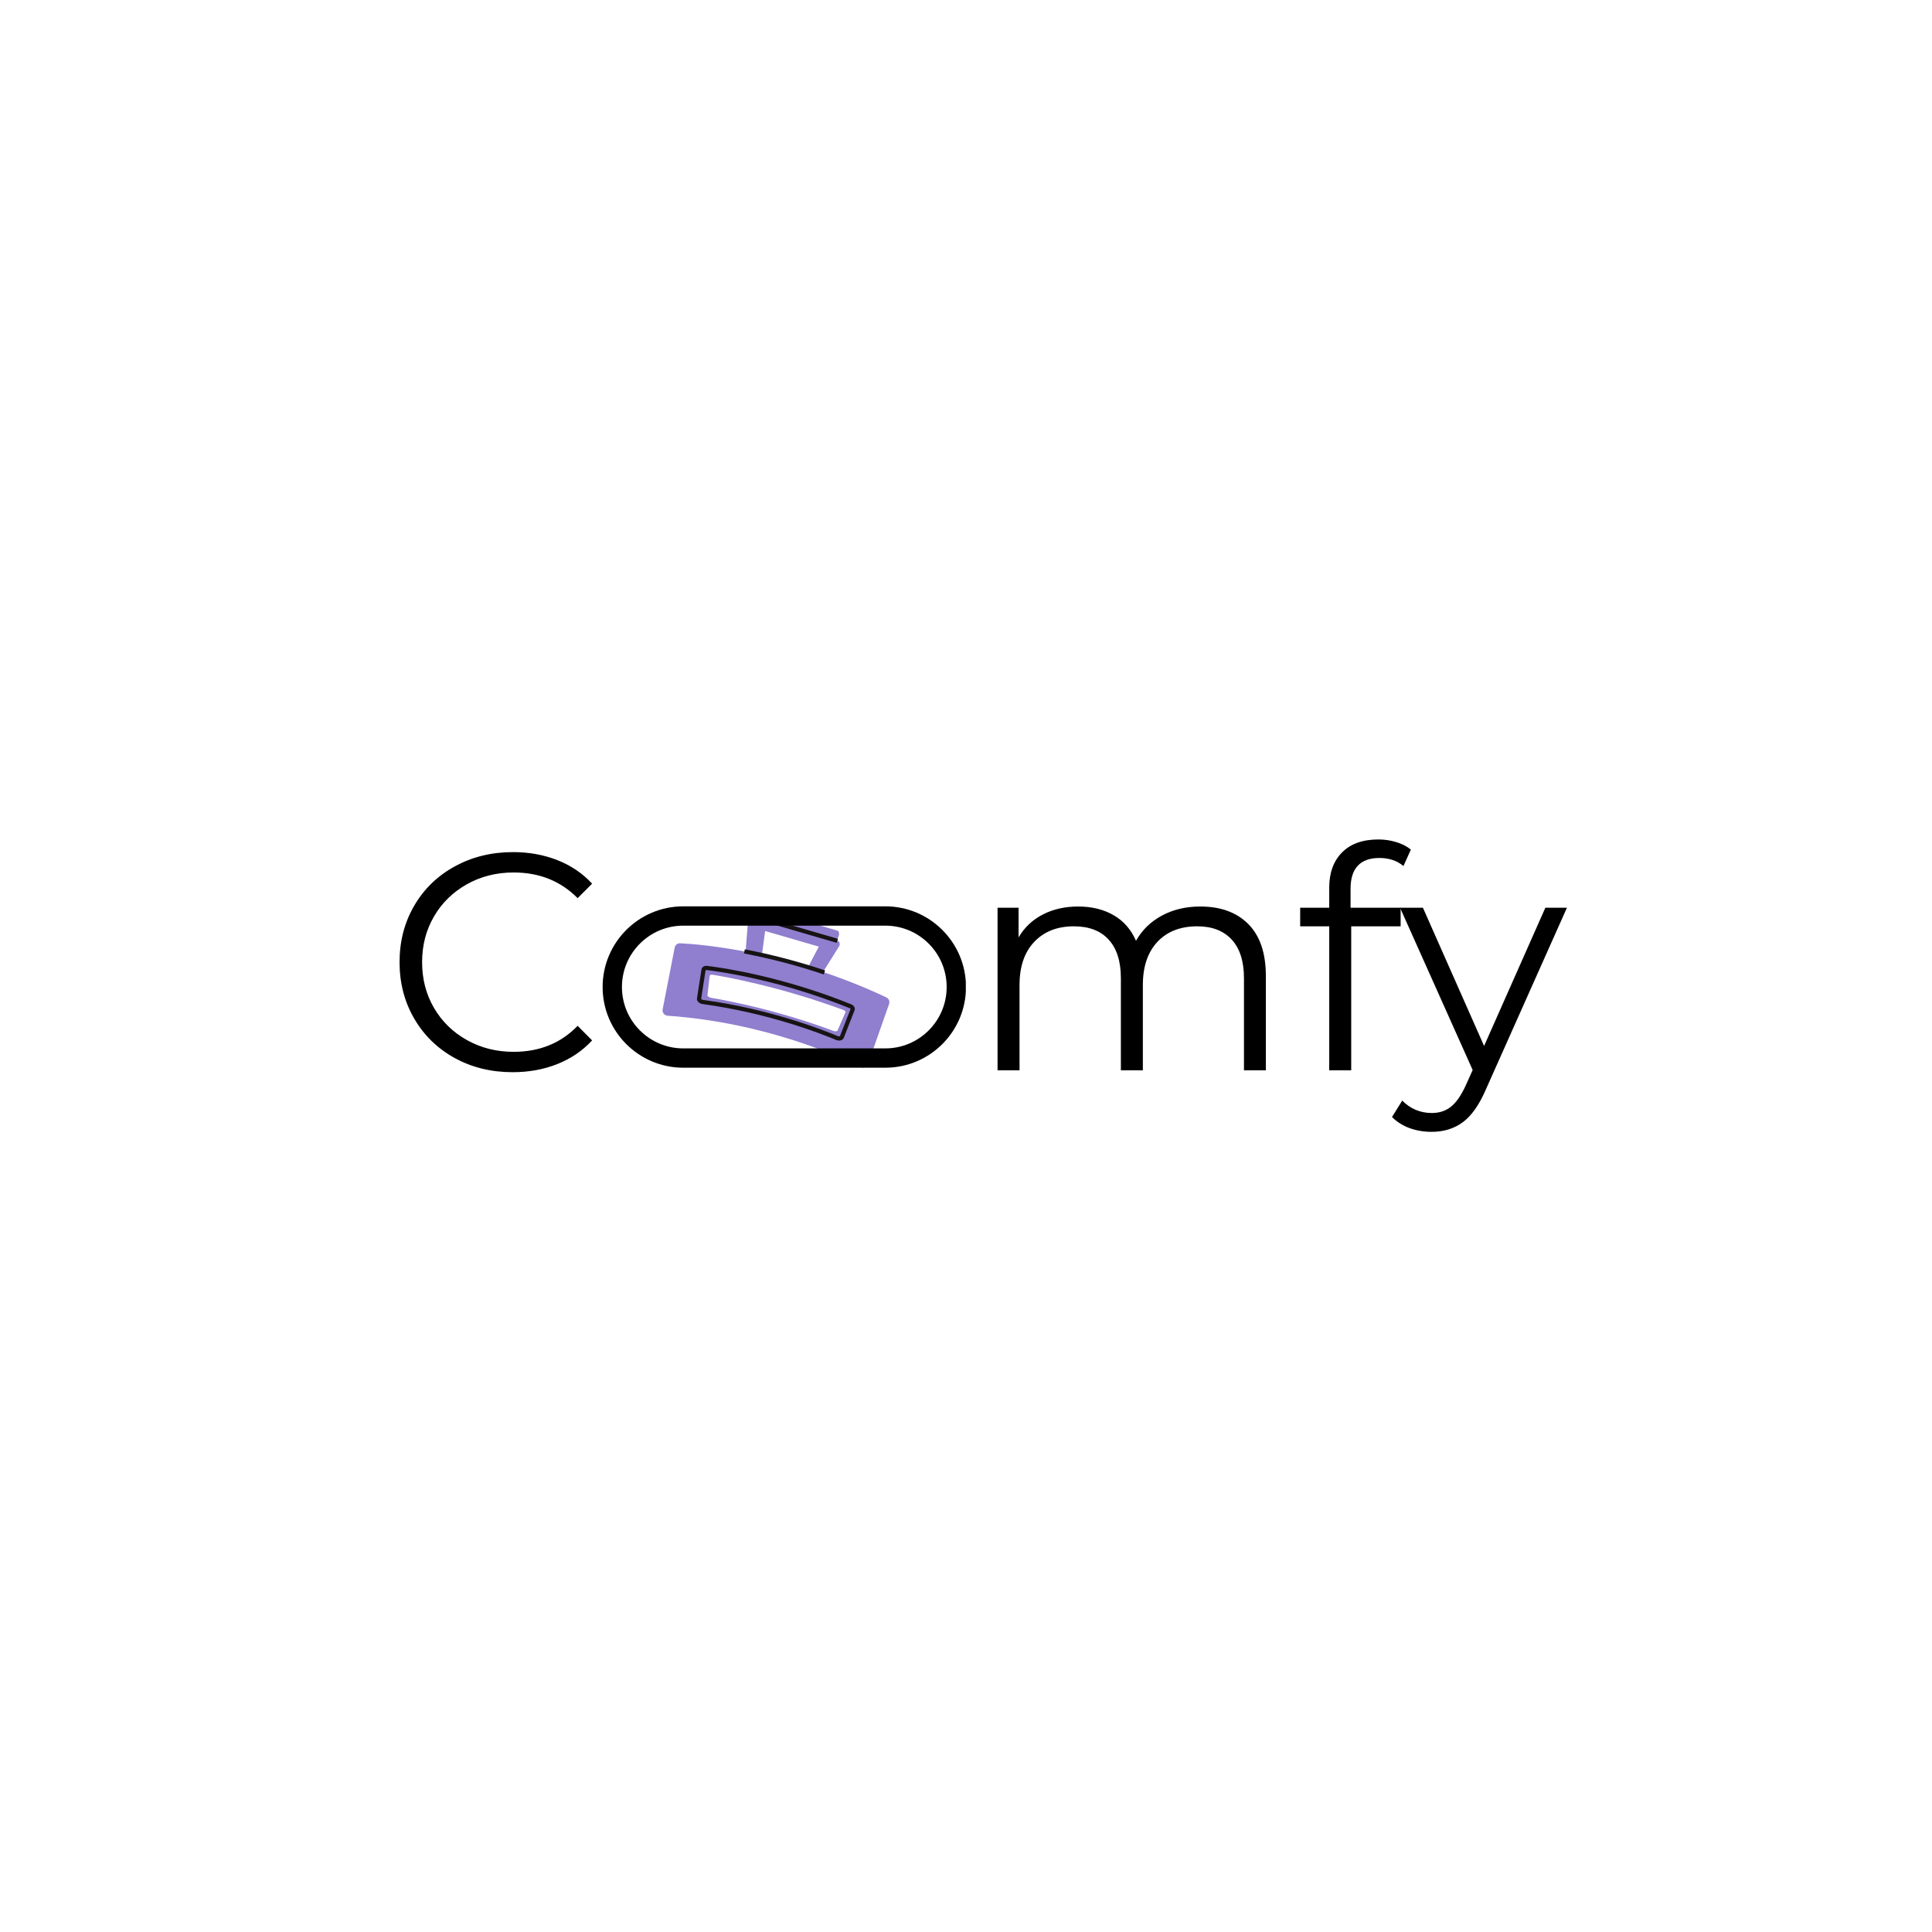<svg version="1.0" preserveAspectRatio="xMidYMid meet" height="500" viewBox="0 0 375 375" zoomAndPan="magnify" width="500" xmlns:xlink="http://www.w3.org/1999/xlink" xmlns="http://www.w3.org/2000/svg"><defs><g></g><clipPath id="9432d685db"><path clip-rule="nonzero" d="M 128.504 183 L 172.754 183 L 172.754 207.418 L 128.504 207.418 Z M 128.504 183"></path></clipPath><clipPath id="500425ea1c"><path clip-rule="nonzero" d="M 116.969 175.918 L 187.465 175.918 L 187.465 207.418 L 116.969 207.418 Z M 116.969 175.918"></path></clipPath><clipPath id="8aa9bb57bf"><path clip-rule="nonzero" d="M 132.629 175.918 L 171.836 175.918 C 180.484 175.918 187.496 182.93 187.496 191.582 C 187.496 200.23 180.484 207.242 171.836 207.242 L 132.629 207.242 C 123.98 207.242 116.969 200.23 116.969 191.582 C 116.969 182.93 123.98 175.918 132.629 175.918 Z M 132.629 175.918"></path></clipPath></defs><g clip-path="url(#9432d685db)"><path fill-rule="nonzero" fill-opacity="1" d="M 132.031 183.09 C 131.512 183.062 131.055 183.422 130.957 183.93 L 128.621 195.91 C 128.5 196.523 128.945 197.105 129.57 197.148 C 148.586 198.484 163.113 205.141 167.031 207.098 C 167.594 207.379 168.27 207.102 168.477 206.512 L 172.57 194.883 C 172.75 194.379 172.52 193.82 172.039 193.594 C 153.074 184.645 136.066 183.289 132.031 183.09 Z M 165.051 195.305 C 165.391 195.441 165.582 195.723 165.488 195.953 L 163.398 201.289 C 163.293 201.562 162.848 201.652 162.453 201.484 C 159.676 200.312 149.406 196.254 136.406 194.48 C 135.977 194.422 135.641 194.117 135.688 193.828 L 136.562 188.223 C 136.598 187.984 136.887 187.84 137.242 187.883 C 139.996 188.219 151.633 189.883 165.051 195.305 Z M 165.051 195.305" fill="#907ecf"></path></g><path fill-rule="nonzero" fill-opacity="1" d="M 146.285 177 L 145.16 185.492 L 158.852 189.266 L 162.684 181.957 C 162.961 181.422 162.898 180.742 162.559 180.645 L 147.062 176.051 C 146.746 175.957 146.359 176.426 146.285 177 Z M 159.105 182.406 C 159.324 182.469 159.367 182.906 159.188 183.254 L 156.711 187.973 L 147.867 185.535 L 148.594 180.051 C 148.641 179.68 148.891 179.379 149.094 179.438 Z M 159.105 182.406" fill="#907ecf"></path><path fill-rule="nonzero" fill-opacity="1" d="M 145.219 178.504 L 144.676 185.207 L 159.375 189.258 L 162.855 183.703 C 163.109 183.297 162.992 182.75 162.625 182.645 L 145.965 177.805 C 145.621 177.703 145.254 178.047 145.219 178.504 Z M 159.125 183.793 C 159.359 183.859 159.438 184.215 159.273 184.477 L 157.023 188.062 L 147.527 185.445 L 147.879 181.117 C 147.902 180.824 148.141 180.602 148.359 180.664 Z M 159.125 183.793" fill="#907ecf"></path><path fill-rule="nonzero" fill-opacity="1" d="M 133.371 185.594 C 132.91 185.543 132.52 185.758 132.465 186.102 L 131.125 194.156 C 131.055 194.57 131.488 194.996 132.051 195.062 C 149.145 197.168 162.555 202.633 166.18 204.219 C 166.699 204.445 167.289 204.301 167.438 203.906 L 170.371 196.203 C 170.5 195.871 170.258 195.473 169.812 195.289 C 152.293 187.973 136.996 185.98 133.371 185.594 Z M 163.672 196.023 C 163.984 196.137 164.172 196.34 164.105 196.492 L 162.566 200.016 C 162.488 200.195 162.098 200.23 161.734 200.09 C 159.176 199.113 149.738 195.695 137.996 193.664 C 137.613 193.598 137.293 193.371 137.316 193.176 L 137.746 189.391 C 137.766 189.23 138.016 189.148 138.332 189.199 C 140.816 189.602 151.332 191.469 163.672 196.023 Z M 163.672 196.023" fill="#907ecf"></path><path fill-rule="nonzero" fill-opacity="1" d="M 144.562 184.273 C 149.812 185.27 155.059 186.648 160.152 188.367 L 159.891 189.137 C 154.836 187.43 149.625 186.062 144.41 185.07 Z M 144.562 184.273" fill="#161414"></path><path fill-rule="nonzero" fill-opacity="1" d="M 136.578 187.594 C 136.773 187.492 137.02 187.445 137.289 187.48 C 140.477 187.867 151.91 189.559 165.203 194.93 C 165.758 195.152 166.043 195.656 165.867 196.102 L 163.777 201.438 C 163.699 201.637 163.539 201.793 163.32 201.887 C 163.02 202.012 162.637 202.004 162.293 201.859 C 159.473 200.668 149.266 196.645 136.352 194.883 C 135.984 194.832 135.648 194.645 135.453 194.383 C 135.312 194.195 135.254 193.977 135.285 193.766 L 136.16 188.16 C 136.199 187.91 136.355 187.711 136.578 187.594 Z M 165.102 195.832 C 165.086 195.801 165.027 195.734 164.898 195.68 C 151.699 190.348 140.355 188.672 137.191 188.285 C 137.07 188.27 136.996 188.293 136.957 188.312 L 136.09 193.879 C 136.113 193.93 136.242 194.047 136.461 194.078 C 149.473 195.855 159.766 199.91 162.609 201.109 C 162.809 201.195 162.984 201.156 163.027 201.129 Z M 165.102 195.832" fill="#161414"></path><path fill-rule="nonzero" fill-opacity="1" d="M 146.059 178.254 L 146.281 177.473 L 162.648 182.23 L 162.422 183.008 Z M 146.059 178.254" fill="#161414"></path><g clip-path="url(#500425ea1c)"><g clip-path="url(#8aa9bb57bf)"><path stroke-miterlimit="4" stroke-opacity="1" stroke-width="10" stroke="#000000" d="M 20.882 -0.002 L 73.158 -0.002 C 84.69 -0.002 94.039 9.347 94.039 20.884 C 94.039 32.415 84.69 41.764 73.158 41.764 L 20.882 41.764 C 9.351 41.764 0.002 32.415 0.002 20.884 C 0.002 9.347 9.351 -0.002 20.882 -0.002 Z M 20.882 -0.002" stroke-linejoin="miter" fill="none" transform="matrix(0.75, 0, 0, 0.75, 116.967, 175.919)" stroke-linecap="butt"></path></g></g><g fill-opacity="1" fill="#000000"><g transform="translate(74.429, 207.753)"><g><path d="M 25.078 0.359 C 20.922 0.359 17.172 -0.555 13.828 -2.391 C 10.484 -4.234 7.863 -6.785 5.969 -10.047 C 4.07 -13.305 3.125 -16.957 3.125 -21 C 3.125 -25.039 4.07 -28.691 5.969 -31.953 C 7.863 -35.211 10.492 -37.758 13.859 -39.594 C 17.223 -41.438 20.984 -42.359 25.141 -42.359 C 28.254 -42.359 31.129 -41.836 33.766 -40.797 C 36.41 -39.754 38.656 -38.234 40.5 -36.234 L 37.688 -33.422 C 34.406 -36.742 30.266 -38.406 25.266 -38.406 C 21.941 -38.406 18.922 -37.645 16.203 -36.125 C 13.484 -34.602 11.352 -32.52 9.812 -29.875 C 8.27 -27.238 7.5 -24.281 7.5 -21 C 7.5 -17.719 8.27 -14.754 9.812 -12.109 C 11.352 -9.473 13.484 -7.395 16.203 -5.875 C 18.922 -4.352 21.941 -3.594 25.266 -3.594 C 30.297 -3.594 34.438 -5.273 37.688 -8.641 L 40.5 -5.812 C 38.656 -3.812 36.406 -2.281 33.75 -1.219 C 31.094 -0.164 28.203 0.359 25.078 0.359 Z M 25.078 0.359"></path></g></g></g><g fill-opacity="1" fill="#000000"><g transform="translate(187.687, 207.751)"><g><path d="M 45.297 -31.797 C 49.254 -31.797 52.363 -30.656 54.625 -28.375 C 56.883 -26.094 58.016 -22.734 58.016 -18.297 L 58.016 0 L 53.766 0 L 53.766 -17.875 C 53.766 -21.156 52.973 -23.656 51.391 -25.375 C 49.805 -27.094 47.578 -27.953 44.703 -27.953 C 41.422 -27.953 38.836 -26.941 36.953 -24.922 C 35.078 -22.91 34.141 -20.125 34.141 -16.562 L 34.141 0 L 29.875 0 L 29.875 -17.875 C 29.875 -21.156 29.082 -23.656 27.5 -25.375 C 25.926 -27.094 23.68 -27.953 20.766 -27.953 C 17.523 -27.953 14.953 -26.941 13.047 -24.922 C 11.148 -22.91 10.203 -20.125 10.203 -16.562 L 10.203 0 L 5.938 0 L 5.938 -31.562 L 10.016 -31.562 L 10.016 -25.797 C 11.141 -27.723 12.703 -29.203 14.703 -30.234 C 16.703 -31.273 19 -31.797 21.594 -31.797 C 24.238 -31.797 26.531 -31.234 28.469 -30.109 C 30.406 -28.992 31.852 -27.336 32.812 -25.141 C 33.977 -27.223 35.648 -28.852 37.828 -30.031 C 40.004 -31.207 42.492 -31.797 45.297 -31.797 Z M 45.297 -31.797"></path></g></g></g><g fill-opacity="1" fill="#000000"><g transform="translate(251.347, 207.751)"><g><path d="M 16.375 -41.219 C 14.539 -41.219 13.148 -40.719 12.203 -39.719 C 11.266 -38.719 10.797 -37.238 10.797 -35.281 L 10.797 -31.562 L 20.516 -31.562 L 20.516 -27.953 L 10.922 -27.953 L 10.922 0 L 6.656 0 L 6.656 -27.953 L 1.016 -27.953 L 1.016 -31.562 L 6.656 -31.562 L 6.656 -35.453 C 6.656 -38.336 7.484 -40.617 9.141 -42.297 C 10.805 -43.973 13.16 -44.812 16.203 -44.812 C 17.398 -44.812 18.555 -44.641 19.672 -44.297 C 20.797 -43.961 21.738 -43.477 22.5 -42.844 L 21.062 -39.656 C 19.82 -40.695 18.258 -41.219 16.375 -41.219 Z M 16.375 -41.219"></path></g></g></g><g fill-opacity="1" fill="#000000"><g transform="translate(271.687, 207.751)"><g><path d="M 32.453 -31.562 L 16.688 3.781 C 15.406 6.738 13.922 8.836 12.234 10.078 C 10.555 11.316 8.539 11.938 6.188 11.938 C 4.664 11.938 3.242 11.695 1.922 11.219 C 0.598 10.738 -0.539 10.02 -1.5 9.062 L 0.484 5.875 C 2.078 7.477 3.992 8.281 6.234 8.281 C 7.68 8.281 8.91 7.879 9.922 7.078 C 10.941 6.273 11.895 4.914 12.781 3 L 14.156 -0.062 L 0.062 -31.562 L 4.5 -31.562 L 16.375 -4.734 L 28.266 -31.562 Z M 32.453 -31.562"></path></g></g></g></svg>